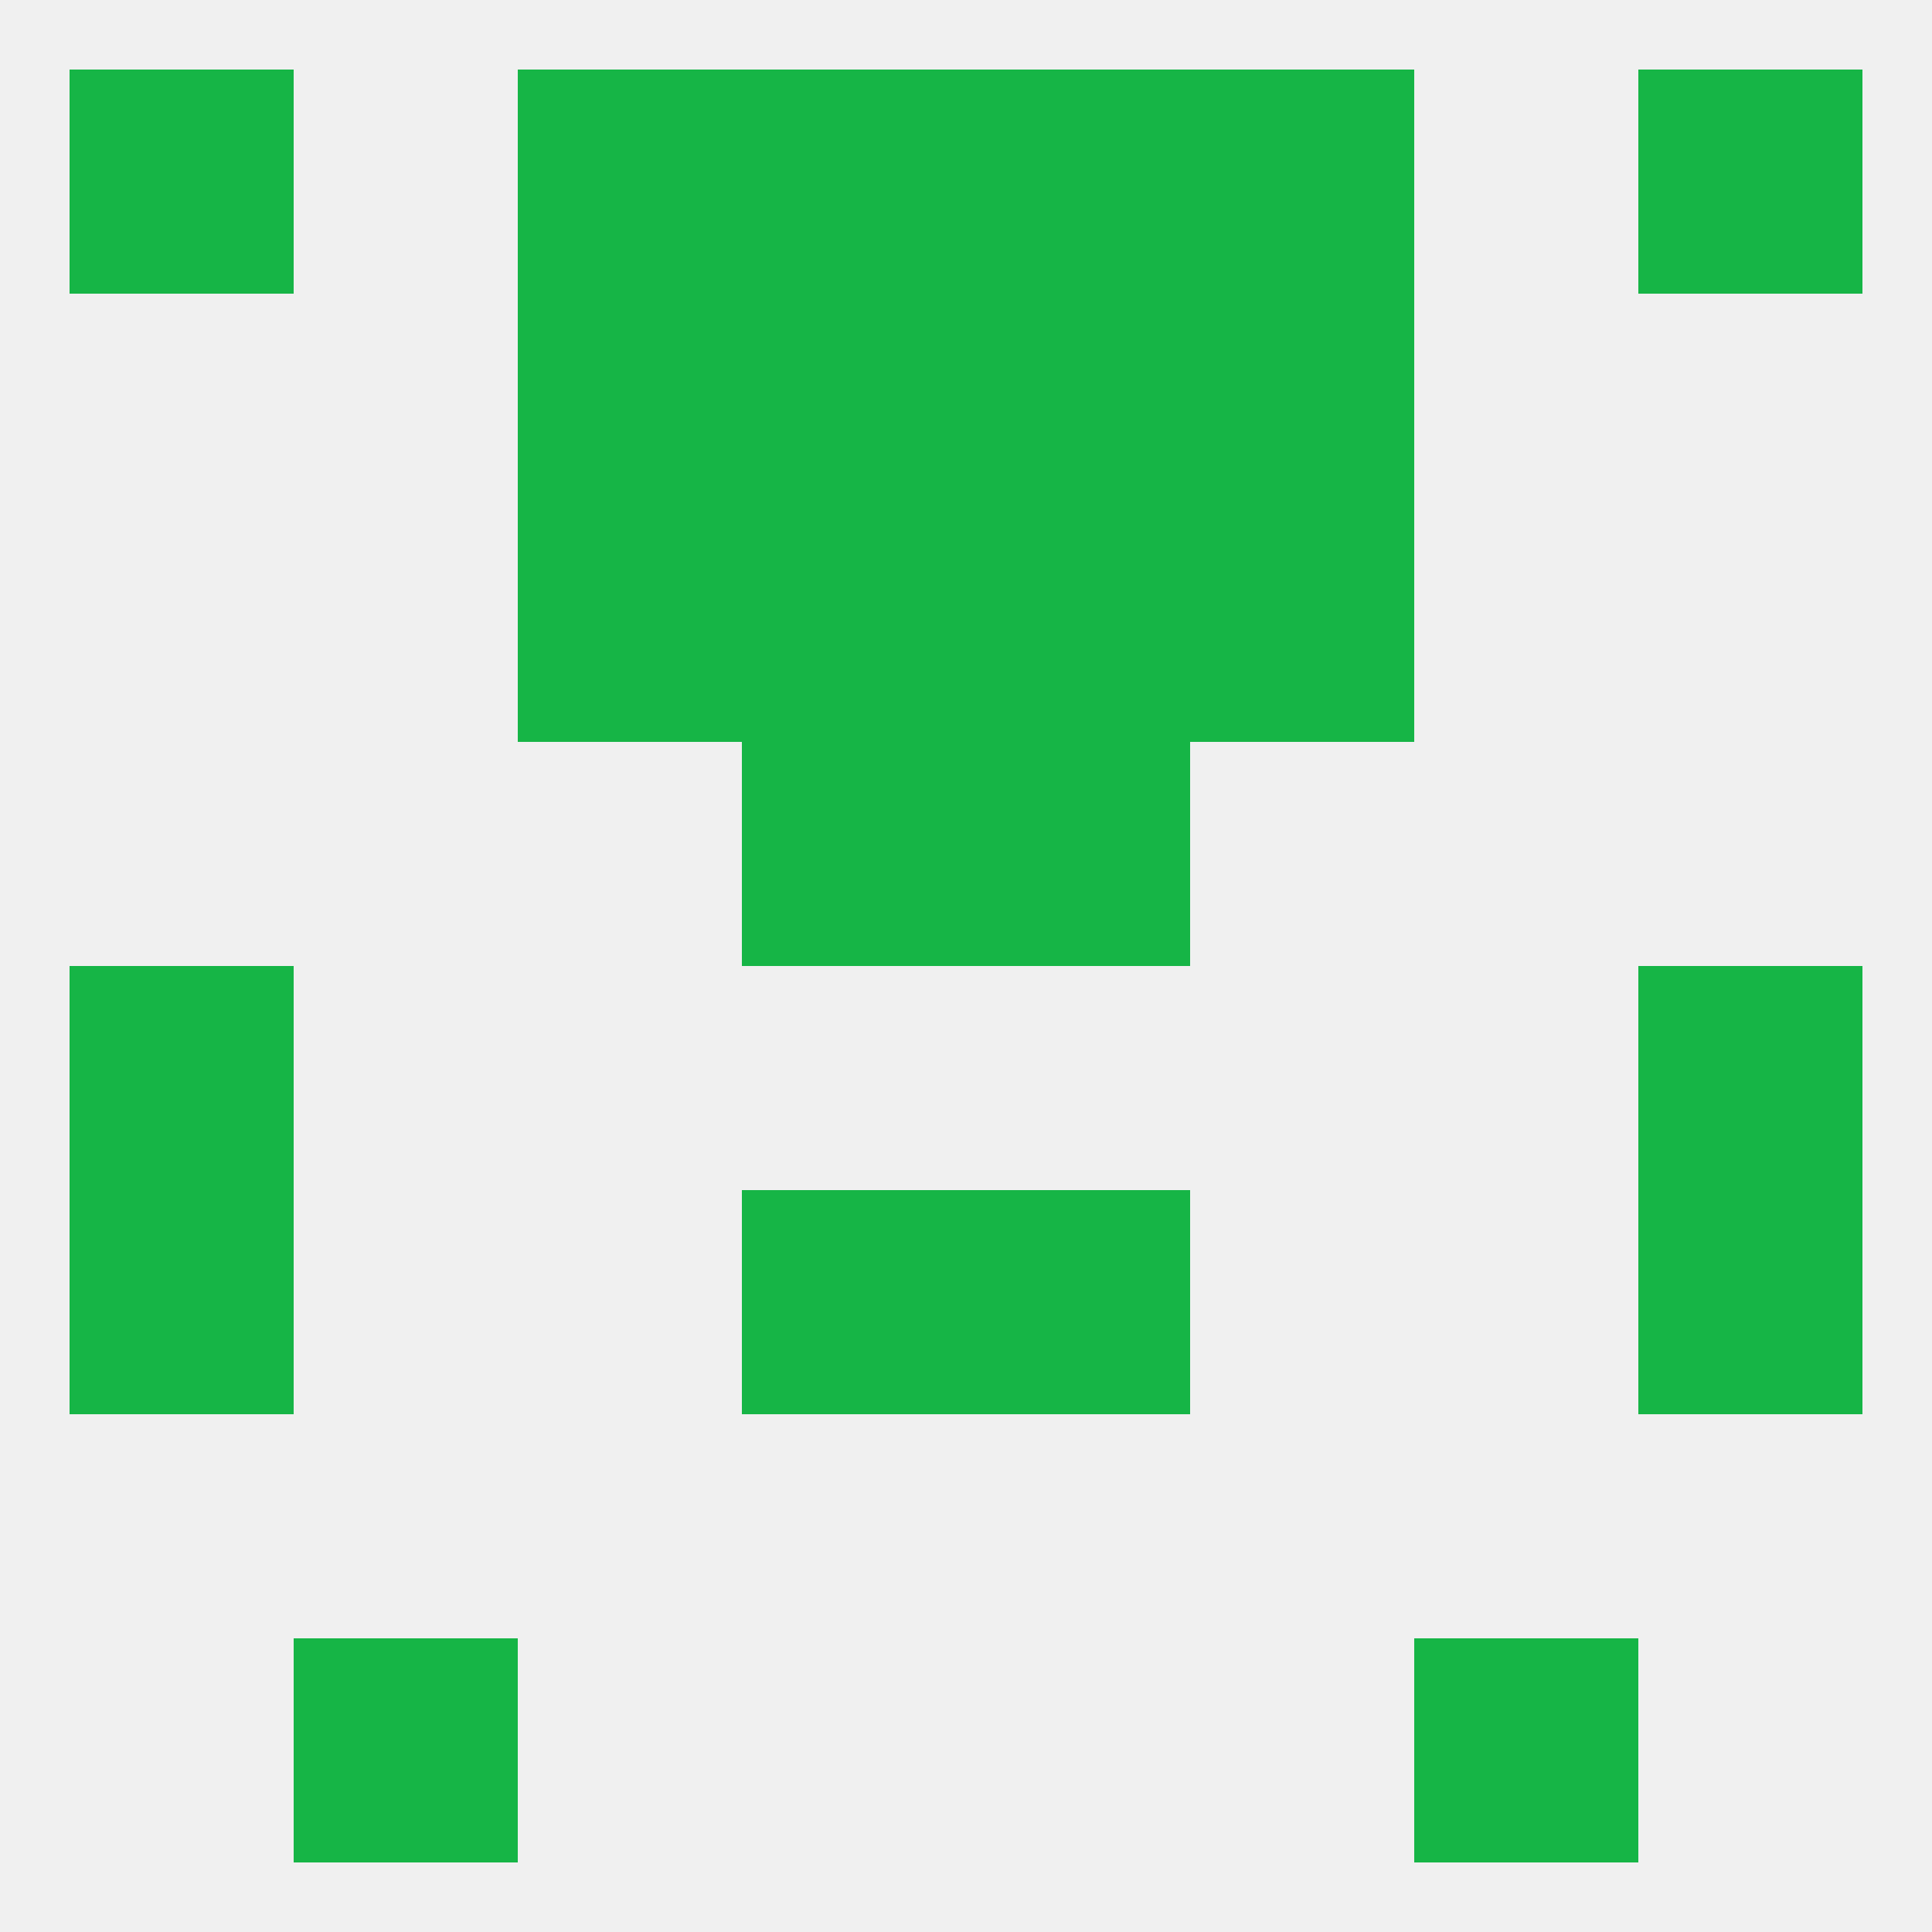 
<!--   <?xml version="1.0"?> -->
<svg version="1.1" baseprofile="full" xmlns="http://www.w3.org/2000/svg" xmlns:xlink="http://www.w3.org/1999/xlink" xmlns:ev="http://www.w3.org/2001/xml-events" width="250" height="250" viewBox="0 0 250 250" >
	<rect width="100%" height="100%" fill="rgba(240,240,240,255)"/>

	<rect x="96" y="154" width="29" height="29" fill="rgba(22,181,70,255)"/>
	<rect x="125" y="154" width="29" height="29" fill="rgba(22,181,70,255)"/>
	<rect x="9" y="154" width="29" height="29" fill="rgba(22,181,70,255)"/>
	<rect x="212" y="154" width="29" height="29" fill="rgba(22,181,70,255)"/>
	<rect x="96" y="38" width="29" height="29" fill="rgba(22,181,70,255)"/>
	<rect x="125" y="38" width="29" height="29" fill="rgba(22,181,70,255)"/>
	<rect x="67" y="38" width="29" height="29" fill="rgba(22,181,70,255)"/>
	<rect x="154" y="38" width="29" height="29" fill="rgba(22,181,70,255)"/>
	<rect x="125" y="9" width="29" height="29" fill="rgba(22,181,70,255)"/>
	<rect x="9" y="9" width="29" height="29" fill="rgba(22,181,70,255)"/>
	<rect x="212" y="9" width="29" height="29" fill="rgba(22,181,70,255)"/>
	<rect x="67" y="9" width="29" height="29" fill="rgba(22,181,70,255)"/>
	<rect x="154" y="9" width="29" height="29" fill="rgba(22,181,70,255)"/>
	<rect x="96" y="9" width="29" height="29" fill="rgba(22,181,70,255)"/>
	<rect x="38" y="212" width="29" height="29" fill="rgba(22,181,70,255)"/>
	<rect x="183" y="212" width="29" height="29" fill="rgba(22,181,70,255)"/>
	<rect x="96" y="67" width="29" height="29" fill="rgba(22,181,70,255)"/>
	<rect x="125" y="67" width="29" height="29" fill="rgba(22,181,70,255)"/>
	<rect x="67" y="67" width="29" height="29" fill="rgba(22,181,70,255)"/>
	<rect x="154" y="67" width="29" height="29" fill="rgba(22,181,70,255)"/>
	<rect x="96" y="96" width="29" height="29" fill="rgba(22,181,70,255)"/>
	<rect x="125" y="96" width="29" height="29" fill="rgba(22,181,70,255)"/>
	<rect x="9" y="125" width="29" height="29" fill="rgba(22,181,70,255)"/>
	<rect x="212" y="125" width="29" height="29" fill="rgba(22,181,70,255)"/>
</svg>